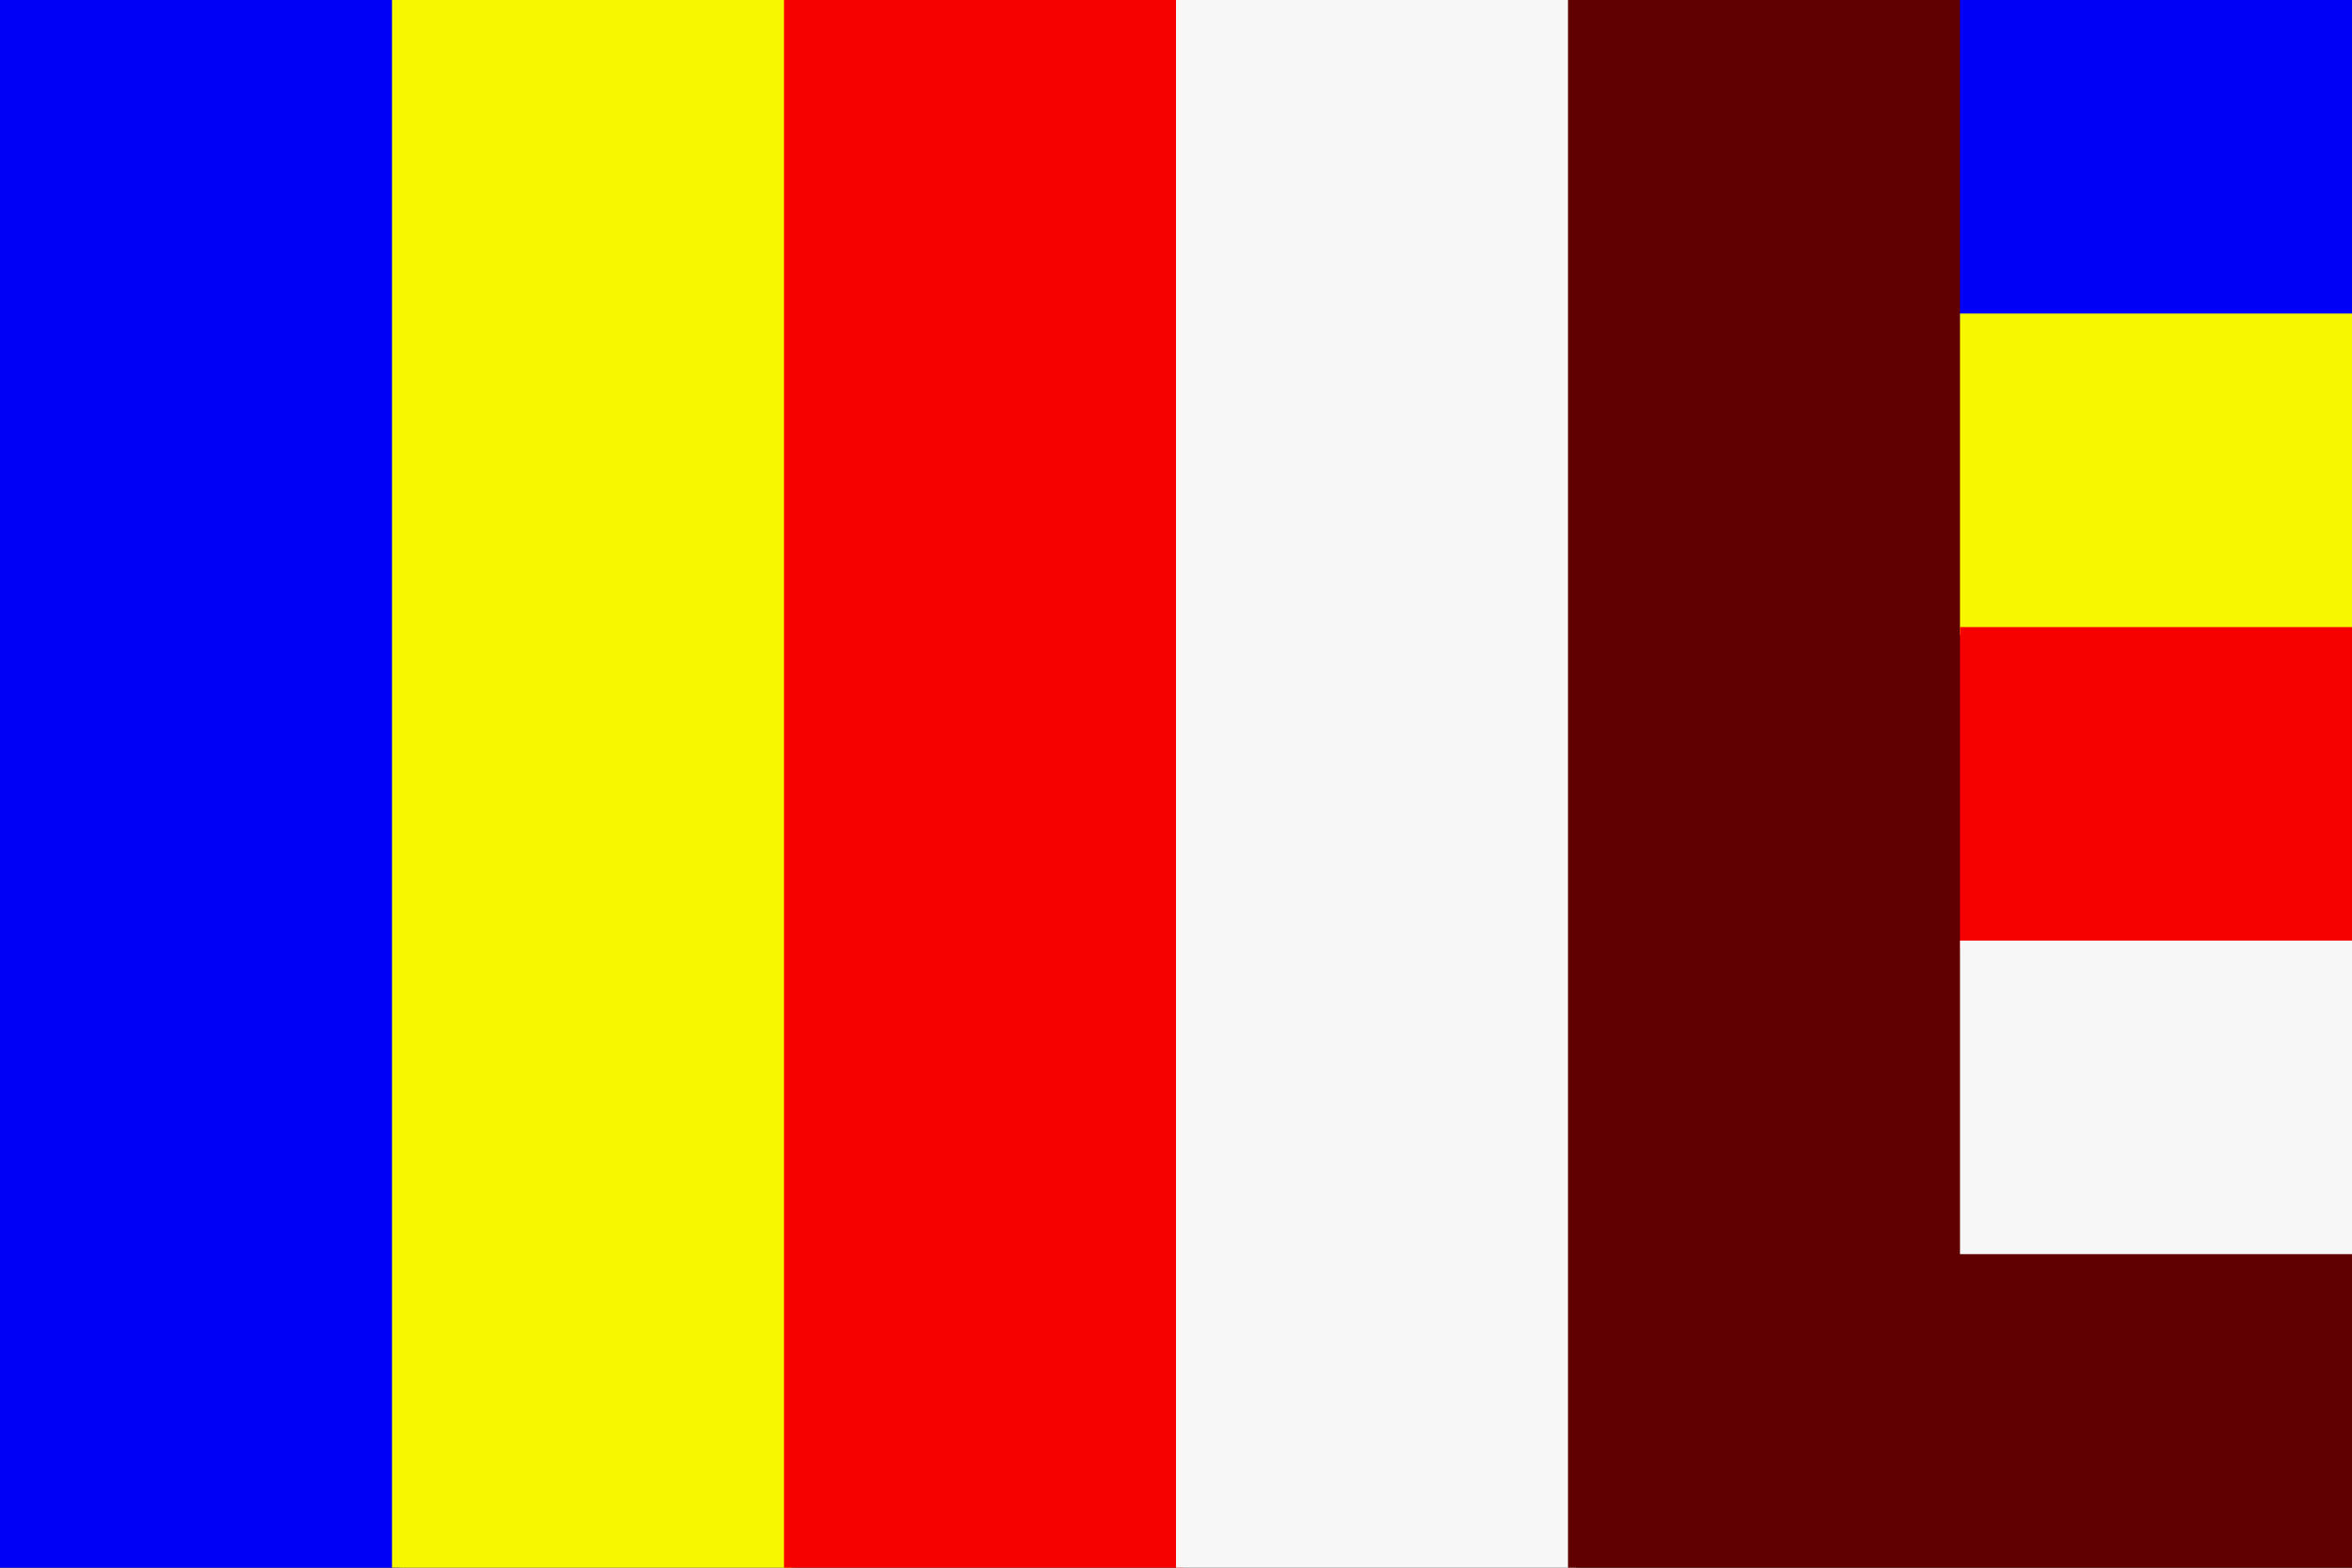 <?xml version="1.0" encoding="UTF-8"?>
<svg width="6cm" height="4cm" version="1.1" viewBox="0 0 3e3 2e3" xmlns="http://www.w3.org/2000/svg">
<rect x="0" y="0" width="3e3" height="2e3" fill="#333333" stroke="none"/>
<rect width="510" height="2e3" fill="#0000f7"/>
<rect x="500" width="510" height="2e3" fill="#f7f700"/>
<rect x="1e3" width="510" height="2e3" fill="#f70000"/>
<rect x="1500" width="510" height="2e3" fill="#f7f7f7"/>
<rect x="2e3" width="1e3" height="2e3" fill="#600000"/>
<rect x="2500" width="500" height="410" fill="#0000f7"/>
<rect x="2500" y="400" width="500" height="410" fill="#f7f700"/>
<rect x="2500" y="800" width="500" height="410" fill="#f70000"/>
<rect x="2500" y="1200" width="500" height="400" fill="#f7f7f7"/>
</svg>
